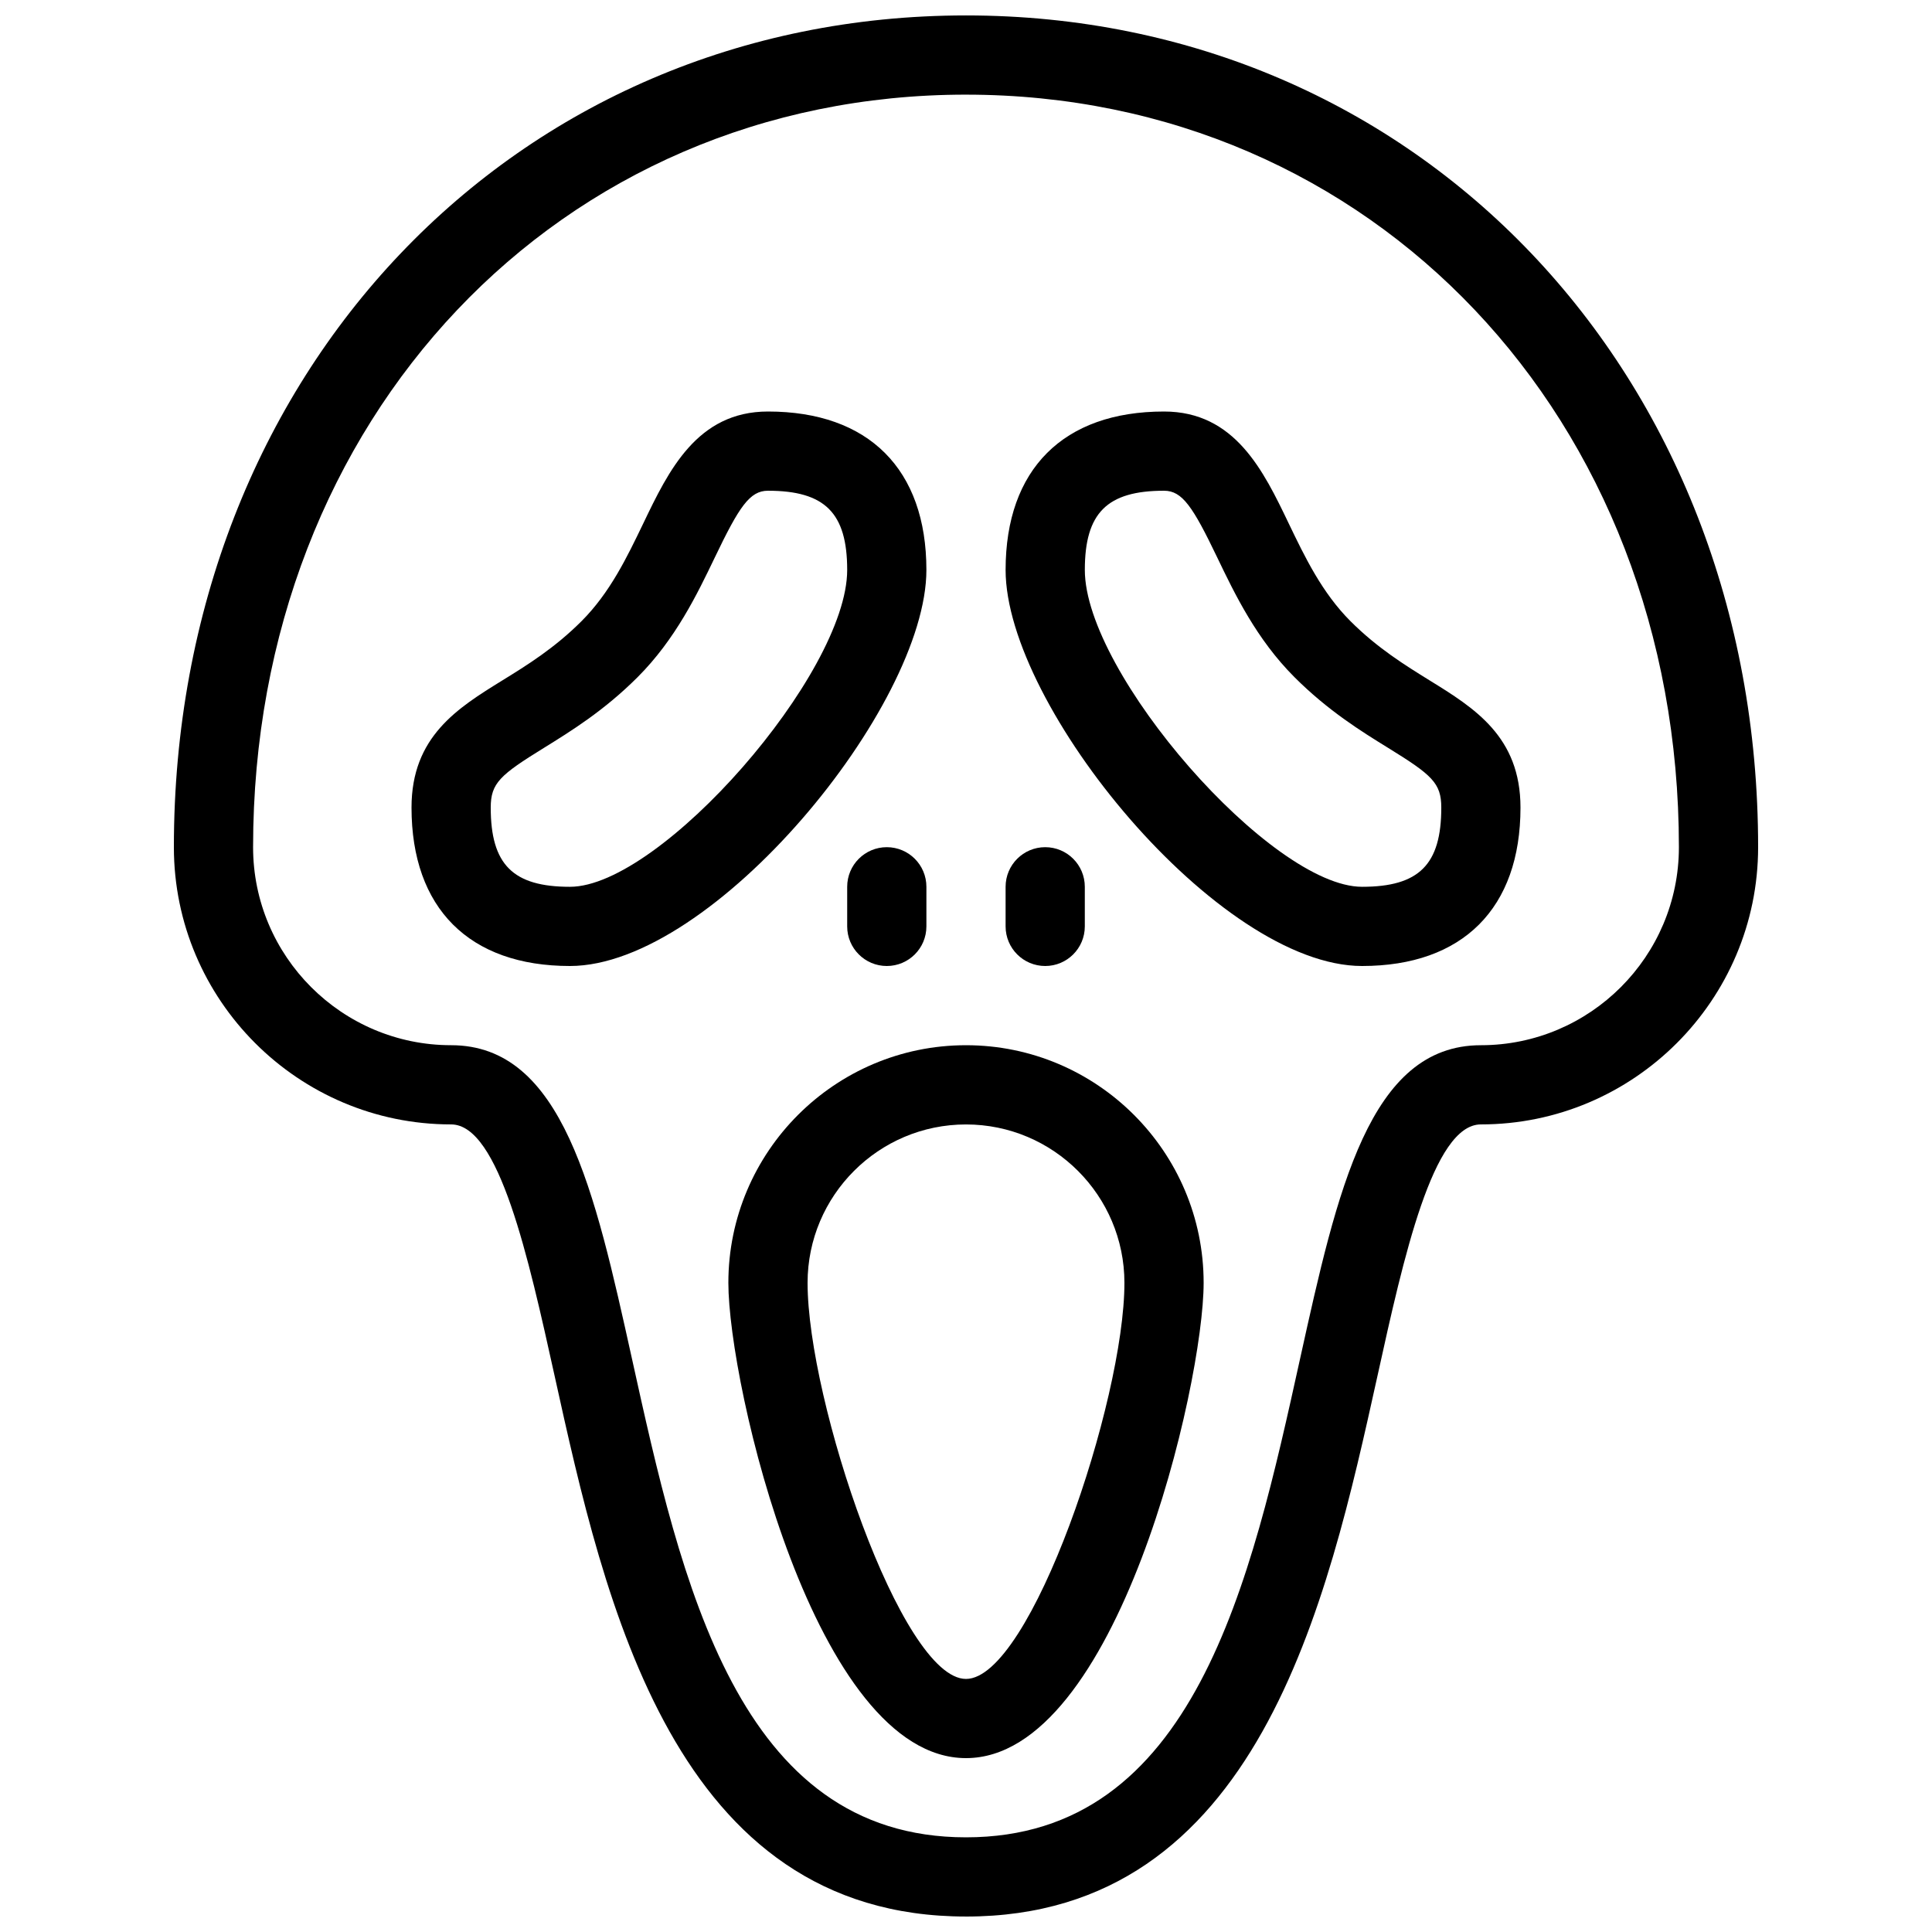 <?xml version="1.0" encoding="UTF-8"?>
<!-- Uploaded to: ICON Repo, www.iconrepo.com, Generator: ICON Repo Mixer Tools -->
<svg width="800px" height="800px" version="1.1" viewBox="144 144 512 512" xmlns="http://www.w3.org/2000/svg">
 <defs>
  <clipPath id="a">
   <path d="m190 148.09h420v503.81h-420z"/>
  </clipPath>
 </defs>
 <g clip-path="url(#a)">
  <path d="m400 651.9c-77.398 0-95.703-82.898-109.06-143.45-6.887-31.152-14.688-66.469-27.387-66.469-40.516 0-73.473-32.969-73.473-73.473 0-125.66 90.246-220.42 209.92-220.42s209.92 94.758 209.92 220.42c0 40.504-32.969 73.473-73.473 73.473-12.699 0-20.5 35.32-27.363 66.473-13.383 60.547-31.691 143.45-109.09 143.45zm0-482.82c-107.71 0-188.93 85.73-188.93 199.43 0 28.938 23.543 52.48 52.48 52.48 29.559 0 38.047 38.438 47.895 82.941 13.129 59.52 28.012 126.98 88.555 126.98s75.445-67.457 88.566-126.98c9.832-44.504 18.324-82.938 47.879-82.938 28.938 0 52.48-23.543 52.48-52.48 0-113.7-81.219-199.43-188.93-199.43z"/>
 </g>
 <path d="m379.01 400c-5.805 0-10.496-4.703-10.496-10.496v-10.496c0-5.793 4.691-10.496 10.496-10.496 5.805 0 10.496 4.703 10.496 10.496v10.496c0 5.793-4.691 10.496-10.496 10.496z"/>
 <path d="m420.99 400c-5.805 0-10.496-4.703-10.496-10.496v-10.496c0-5.793 4.691-10.496 10.496-10.496 5.805 0 10.496 4.703 10.496 10.496v10.496c0 5.793-4.695 10.496-10.496 10.496z"/>
 <path d="m400 609.92c-40.031 0-62.977-99-62.977-125.95 0-34.73 28.246-62.977 62.977-62.977s62.977 28.246 62.977 62.977c0 26.957-22.945 125.95-62.977 125.95zm0-167.93c-23.152 0-41.984 18.828-41.984 41.984 0 31.27 24.844 104.96 41.984 104.96s41.984-73.691 41.984-104.96c0-23.156-18.832-41.984-41.984-41.984z"/>
 <path d="m295.04 400c-26.68 0-41.984-15.305-41.984-41.984 0-18.82 12.238-26.387 24.078-33.703 6.488-4 13.824-8.543 20.98-15.703 7.527-7.527 12.027-16.887 16.383-25.945 6.656-13.875 14.223-29.609 33.023-29.609 26.68 0 41.984 15.305 41.984 41.984 0 36.148-56.469 104.96-94.465 104.96zm52.48-125.95c-4.828 0-7.629 4.207-14.105 17.719-4.629 9.637-10.391 21.645-20.457 31.699-8.879 8.879-17.719 14.336-24.793 18.715-11.621 7.176-14.117 9.328-14.117 15.836 0 15.105 5.887 20.992 20.992 20.992 24.035 0 73.473-56.5 73.473-83.969 0-15.105-5.891-20.992-20.992-20.992z"/>
 <path d="m504.96 400c-37.996 0-94.465-68.812-94.465-104.96 0-26.68 15.305-41.984 41.984-41.984 18.797 0 26.367 15.734 33.02 29.609 4.344 9.047 8.859 18.41 16.383 25.945 7.16 7.16 14.504 11.691 20.98 15.703 11.844 7.316 24.082 14.883 24.082 33.703 0 26.68-15.301 41.984-41.984 41.984zm-52.477-125.95c-15.105 0-20.992 5.887-20.992 20.992 0 27.469 49.438 83.969 73.473 83.969 15.105 0 20.992-5.887 20.992-20.992 0-6.508-2.477-8.66-14.129-15.848-7.094-4.375-15.91-9.844-24.781-18.715-10.055-10.055-15.828-22.051-20.457-31.699-6.477-13.5-9.277-17.707-14.105-17.707z"/>
</svg>